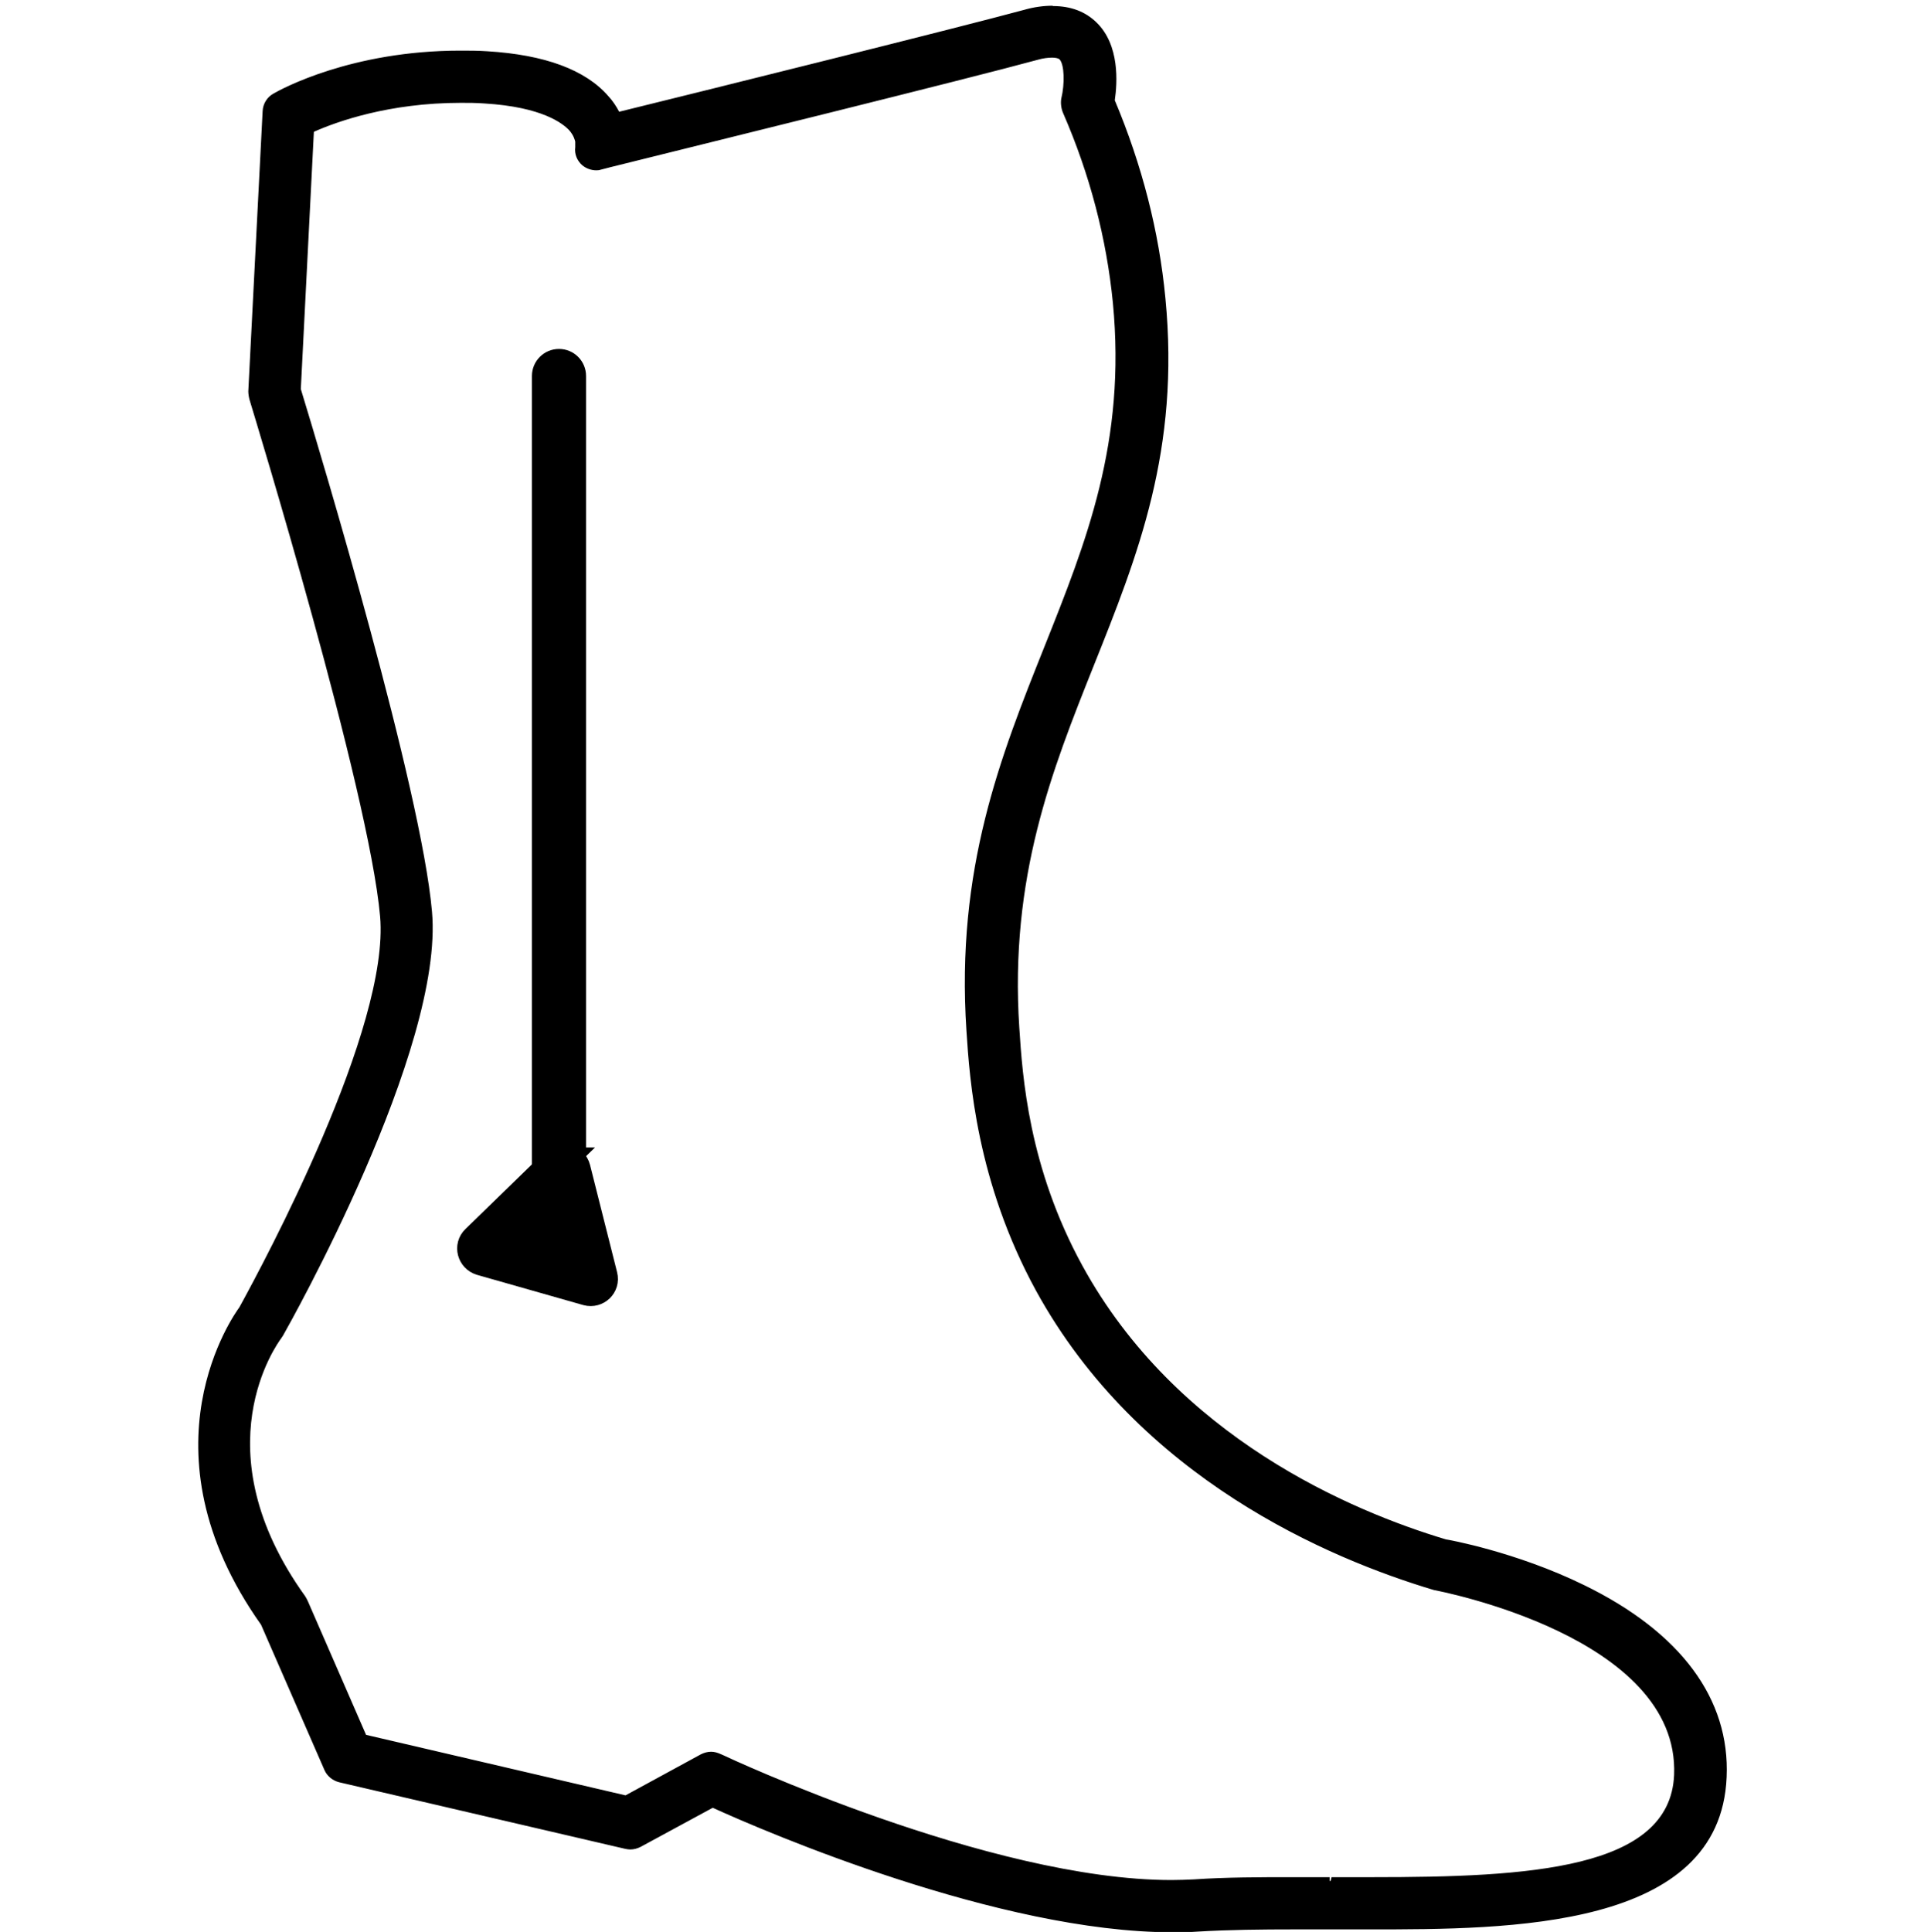 <?xml version="1.0" encoding="UTF-8"?>
<svg id="Livello_2" data-name="Livello 2" xmlns="http://www.w3.org/2000/svg" viewBox="0 0 60.44 60.68">
  <defs>
    <style>
      .cls-1 {
        fill: none;
      }

      .cls-1, .cls-2 {
        stroke-width: 0px;
      }

      .cls-3 {
        stroke-linecap: round;
        stroke-linejoin: round;
        stroke-width: .25px;
      }

      .cls-3, .cls-2, .cls-4 {
        fill: #000;
      }

      .cls-3, .cls-4 {
        stroke: #000;
      }

      .cls-4 {
        stroke-miterlimit: 10;
      }
    </style>
  </defs>
  <g id="Livello_1-2" data-name="Livello 1">
    <g>
      <g>
        <path class="cls-2" d="M36.8,60.56c-5.47,0-12.86-3.21-14.44-3.92l-2.32,1.26c-.08.04-.17.07-.26.07-.04,0-.09,0-.13-.01l-8.98-2.09c-.17-.04-.31-.16-.38-.32l-2-4.58c-3.88-5.45-.82-9.64-.69-9.82.8-1.46,4.76-8.83,4.45-12.37-.36-3.98-3.95-15.74-4.11-16.24-.02-.06-.04-.15-.03-.22l.45-8.8c.01-.19.11-.36.28-.45.23-.14,2.4-1.33,5.81-1.33.27,0,.55,0,.84.02,1.77.1,3.02.56,3.71,1.37.15.17.27.36.36.55,1.16-.29,10.62-2.62,12.82-3.23.31-.08.6-.13.86-.13.51,0,.94.16,1.27.48.73.71.62,1.92.53,2.41.85,1.96,1.39,4.06,1.6,6.18.46,4.73-.86,8.02-2.25,11.5-1.31,3.27-2.66,6.66-2.34,11.41.1,1.54.29,4.41,2,7.52,2.98,5.43,8.51,7.76,11.54,8.67h0s2.14.38,4.29,1.43c2.98,1.46,4.5,3.5,4.4,5.91-.18,4.3-5.58,4.66-11.09,4.66h-2.39c-1,0-2.05,0-3.04.06-.25.02-.52.02-.78.02ZM22.34,55.15c.08,0,.17.02.24.05.15.07,8.47,3.97,14.22,3.97.24,0,.47,0,.71-.02,1.02-.06,2.11-.07,3.03-.07h2.57c4.99,0,9.48-.25,9.61-3.33.19-4.44-7.54-5.92-7.62-5.93-3.27-.97-9.22-3.48-12.44-9.35-1.86-3.39-2.07-6.57-2.17-8.1-.34-5.07,1.07-8.6,2.44-12.01,1.33-3.32,2.58-6.46,2.16-10.86-.2-2.03-.73-4.05-1.57-5.99-.04-.1-.08-.27-.05-.39.09-.41.13-1.13-.1-1.35-.06-.06-.17-.09-.31-.09-.17,0-.36.04-.49.08-2.12.58-10.79,2.72-13.4,3.37l-.31.08s-.09.02-.13.02c-.13,0-.26-.05-.36-.13-.13-.12-.21-.29-.19-.47l.02-.18s-.03-.23-.22-.44c-.25-.29-.94-.78-2.74-.89-.25-.01-.5-.02-.75-.02-2.35,0-4.06.64-4.74.95l-.42,8.2c.62,2.02,3.78,12.52,4.13,16.39.38,4.31-4.46,12.88-4.66,13.25,0,0-.06.08-.06.09-.11.14-2.62,3.53.76,8.24l-.04.18.11-.05,1.85,4.26,8.31,1.94,2.37-1.32c.08-.04.17-.07.26-.07Z"/>
        <path class="cls-2" d="M33.06.43c.48,0,.88.15,1.18.44.68.66.58,1.8.5,2.3.86,2.01,1.39,4.1,1.6,6.21.45,4.7-.85,7.98-2.24,11.45-1.31,3.28-2.67,6.68-2.35,11.46.1,1.55.3,4.44,2.01,7.58,3,5.47,8.56,7.82,11.61,8.73.04,0,2.17.39,4.27,1.42,2.93,1.43,4.43,3.44,4.33,5.79-.18,4.28-5.7,4.54-10.97,4.54-.39,0-.77,0-1.16,0-.41,0-.82,0-1.22,0-1.09,0-2.11.01-3.05.07-.25.02-.51.02-.78.02-5.5,0-12.92-3.25-14.44-3.94l-2.38,1.29c-.06.03-.13.05-.2.05-.03,0-.07,0-.1-.01l-8.98-2.09c-.13-.03-.24-.12-.29-.25l-2-4.59c-3.84-5.4-.83-9.52-.7-9.69.17-.3,4.81-8.62,4.47-12.46-.35-3.97-3.96-15.77-4.11-16.27-.02-.05-.03-.13-.03-.18l.45-8.8c0-.14.09-.28.21-.35.16-.09,2.33-1.32,5.75-1.32.27,0,.55,0,.84.02,1.73.1,2.95.55,3.63,1.32.19.21.31.43.39.62,2.19-.54,10.84-2.68,12.93-3.25.3-.08.58-.12.83-.12M18.71,5.1c-.1,0-.2-.04-.28-.1-.1-.09-.16-.22-.15-.36l.02-.2s0-.24-.25-.53c-.26-.3-.98-.82-2.83-.93-.26-.01-.51-.02-.76-.02-2.45,0-4.2.69-4.86.99l-.42,8.28c.48,1.57,3.78,12.48,4.13,16.4.38,4.26-4.44,12.81-4.65,13.17-.01.02-.03.05-.05.07-.11.14-2.68,3.61.75,8.4,0,.01.05.09.06.1l1.88,4.31,8.37,1.95,2.46-1.33c.06-.03.13-.05.2-.05.06,0,.12.01.18.04l.06.03c.09.04,8.4,3.95,14.21,3.95.24,0,.48,0,.71-.02.95-.06,1.97-.07,3.04-.07.41,0,.82,0,1.24,0,.44,0,.88,0,1.32,0,4.94,0,9.6-.24,9.73-3.45.2-4.57-7.65-6.05-7.72-6.06-3.28-.98-9.16-3.46-12.35-9.29-1.84-3.36-2.05-6.52-2.15-8.05-.33-5.04,1.07-8.56,2.43-11.96,1.33-3.34,2.59-6.49,2.16-10.91-.2-2.05-.73-4.07-1.58-6.03-.04-.08-.06-.22-.04-.31.09-.39.16-1.19-.13-1.47-.09-.09-.24-.12-.4-.12-.19,0-.39.04-.52.08-2.11.58-10.79,2.72-13.4,3.37l-.31.08s-.07.01-.1.01M33.06.18c-.27,0-.58.04-.89.13-1.99.54-9.99,2.53-12.72,3.2-.09-.17-.2-.34-.34-.49-.72-.83-2-1.3-3.8-1.41-.29-.02-.57-.02-.85-.02-3.42,0-5.63,1.21-5.87,1.35-.2.11-.33.32-.34.55l-.45,8.8c0,.09.02.2.04.27.15.5,3.75,12.26,4.1,16.22.31,3.5-3.63,10.84-4.42,12.28-.13.18-3.24,4.44.68,9.97l1.99,4.56c.08.19.26.34.47.39l8.98,2.09c.05.01.1.02.16.02.11,0,.22-.03.32-.08l2.27-1.23c1.69.77,9,3.91,14.43,3.91.27,0,.53,0,.79-.02.99-.06,2.04-.07,3.04-.07h1.06s.15,0,.15,0h.06s1.1,0,1.1,0c4.39,0,11.02,0,11.22-4.78.11-2.46-1.44-4.55-4.47-6.03-2.16-1.06-4.33-1.44-4.35-1.44-2.97-.89-8.47-3.21-11.42-8.6-1.69-3.09-1.88-5.94-1.98-7.47-.31-4.73,1.03-8.09,2.33-11.35,1.4-3.5,2.72-6.8,2.26-11.56-.2-2.11-.74-4.2-1.59-6.22.08-.55.16-1.74-.58-2.45-.35-.34-.81-.51-1.36-.51h0ZM18.71,5.35c.05,0,.11,0,.16-.02l.31-.08c2.61-.65,11.29-2.79,13.41-3.37.17-.05.33-.07.46-.07.11,0,.19.02.23.05.16.16.17.78.06,1.23-.03.15,0,.34.06.47.84,1.93,1.36,3.93,1.56,5.95.42,4.37-.83,7.49-2.15,10.8-1.37,3.43-2.79,6.97-2.45,12.07.1,1.54.32,4.74,2.18,8.15,3.24,5.91,9.22,8.43,12.5,9.41.1.02,7.73,1.45,7.55,5.81-.13,2.97-4.56,3.21-9.48,3.21-.43,0-.86,0-1.28,0l-.06.25v-.25c-.41,0-.82,0-1.22,0-.93,0-2.03,0-3.05.07-.23.01-.46.02-.7.02-5.73,0-14.02-3.89-14.1-3.93l-.07-.03c-.09-.04-.19-.07-.29-.07-.11,0-.22.03-.32.08l-2.37,1.29-8.15-1.9-1.83-4.2s-.03-.06-.05-.1c0,0-.03-.04-.03-.05-3.33-4.63-.86-7.96-.76-8.1.01-.02.05-.07.06-.09.21-.37,5.07-9,4.68-13.32-.34-3.86-3.46-14.25-4.12-16.41l.41-8.08c.72-.32,2.36-.91,4.62-.91.24,0,.49,0,.74.02,1.82.11,2.46.63,2.66.84.15.17.18.32.19.36v.17c-.03.22.06.43.22.57.12.1.28.16.44.16h0Z"/>
      </g>
      <path class="cls-3" d="M33.06.85c.37,0,.66.11.89.32.54.53.44,1.52.37,1.93-.01.08,0,.16.03.24.84,1.97,1.37,4.02,1.57,6.08.44,4.6-.85,7.82-2.21,11.25-1.33,3.33-2.7,6.77-2.38,11.65.11,1.58.3,4.53,2.07,7.75,3.07,5.6,8.75,8,11.87,8.93.02,0,.04.01.06.01.02,0,2.11.39,4.15,1.38,2.77,1.35,4.19,3.22,4.09,5.39-.16,3.81-5.08,4.13-10.55,4.13h-1.1s-.06,0-.06,0h-.15s-1.07,0-1.07,0c-1.01,0-2.08,0-3.08.07-.24.02-.49.02-.75.02-5.43,0-12.83-3.25-14.26-3.9-.06-.03-.12-.04-.18-.04-.07,0-.14.02-.2.05l-2.38,1.29-8.98-2.1-2-4.59s-.03-.05-.04-.08c-3.66-5.15-.83-9.03-.71-9.19.01-.02.04-.06.05-.08.81-1.47,4.83-8.97,4.5-12.67-.36-4.03-3.97-15.85-4.13-16.39l.45-8.8c.22-.13,2.29-1.26,5.53-1.26.26,0,.53,0,.81.02,1.61.1,2.73.49,3.33,1.18.14.16.24.32.31.5.07.16.22.27.39.27.03,0,.07,0,.1-.01,2.52-.62,10.89-2.7,12.94-3.25.26-.07.5-.11.72-.11M18.71,5.1v-.43s.02-.2.02-.2c0-.02,0-.05,0-.07,0-.12-.06-.44-.36-.77-.38-.43-1.23-.96-3.13-1.07-.27-.02-.53-.02-.78-.02-2.55,0-4.37.72-5.04,1.03-.14.07-.24.21-.25.36l-.42,8.28s0,.1.02.15c.38,1.26,3.76,12.42,4.11,16.32.37,4.12-4.39,12.57-4.61,12.95-.12.16-2.86,3.86.73,8.88,0,0,0,.01,0,.01l.02.03,1.88,4.31c.05.12.16.21.29.24l8.37,1.95s.06.01.1.01c.07,0,.14-.02.2-.05l2.46-1.33.06.03c.08.04,8.5,4,14.4,4,.25,0,.5,0,.74-.02,1.01-.06,2.09-.07,3.01-.07.4,0,.81,0,1.26,0,.43,0,.87,0,1.3,0,5.27,0,10.01-.3,10.16-3.86.21-4.82-7.54-6.39-8.05-6.49-3.18-.95-8.96-3.39-12.08-9.08-1.79-3.27-2-6.38-2.1-7.87-.33-4.94,1.06-8.41,2.4-11.77,1.35-3.39,2.63-6.58,2.19-11.11-.2-2.09-.74-4.16-1.61-6.16,0-.01-.01-.05-.02-.05,0,0,0,0,0,0,.03-.14.29-1.34-.25-1.87-.17-.16-.4-.24-.7-.24-.19,0-.4.03-.64.1-2.1.57-10.78,2.72-13.39,3.37l-.31.08v.43M33.06.43c-.25,0-.53.04-.83.12-2.09.57-10.74,2.71-12.93,3.25-.08-.19-.2-.4-.39-.62-.68-.78-1.9-1.22-3.63-1.32-.29-.02-.56-.02-.84-.02-3.42,0-5.59,1.23-5.75,1.32-.13.07-.21.2-.21.35l-.45,8.8c0,.05.01.13.03.18.15.5,3.76,12.3,4.11,16.27.34,3.84-4.3,12.15-4.47,12.46-.13.17-3.14,4.3.7,9.69l2,4.59c.05.12.16.21.29.25l8.98,2.09s.07.01.1.01c.07,0,.14-.02.2-.05l2.38-1.29c1.52.69,8.95,3.94,14.44,3.94.26,0,.52,0,.78-.02.94-.06,1.97-.07,3.05-.07.4,0,.8,0,1.22,0,.38,0,.77,0,1.16,0,5.27,0,10.79-.26,10.97-4.54.1-2.36-1.4-4.36-4.33-5.79-2.1-1.03-4.23-1.41-4.27-1.42-3.05-.91-8.62-3.26-11.61-8.73-1.72-3.14-1.91-6.03-2.01-7.58-.32-4.78,1.04-8.18,2.35-11.46,1.39-3.47,2.69-6.75,2.24-11.45-.2-2.11-.74-4.2-1.6-6.21.08-.5.18-1.64-.5-2.3-.31-.3-.7-.44-1.18-.44h0ZM18.71,5.1s.07,0,.1-.01l.31-.08c2.61-.64,11.29-2.79,13.4-3.37.14-.04.34-.08.52-.08.16,0,.31.03.4.12.29.28.22,1.08.13,1.47-.02.09,0,.23.04.31.85,1.95,1.38,3.98,1.58,6.03.43,4.43-.83,7.58-2.16,10.91-1.36,3.4-2.76,6.92-2.43,11.96.1,1.52.31,4.69,2.15,8.05,3.19,5.83,9.07,8.31,12.35,9.29.08.01,7.92,1.49,7.72,6.06-.14,3.22-4.8,3.45-9.73,3.45-.44,0-.88,0-1.32,0-.42,0-.84,0-1.24,0-1.07,0-2.09.01-3.04.07-.23.01-.47.02-.71.02-5.81,0-14.12-3.91-14.21-3.95l-.06-.03c-.06-.03-.12-.04-.18-.04-.07,0-.14.02-.2.05l-2.46,1.33-8.37-1.95-1.88-4.31s-.05-.09-.06-.1c-3.43-4.78-.86-8.25-.75-8.4.01-.02.04-.05.05-.07.21-.36,5.03-8.91,4.65-13.17-.35-3.92-3.65-14.84-4.13-16.4l.42-8.28c.66-.31,2.41-.99,4.86-.99.24,0,.5,0,.76.02,1.85.11,2.56.63,2.83.93.25.28.25.53.25.53l-.02.2c-.01.14.04.27.15.36.08.07.18.1.28.1h0Z"/>
    </g>
    <rect class="cls-1" width="60.44" height="60.44"/>
    <path class="cls-2" d="M17.56,38.69c-.47,0-.85-.38-.85-.85V11.81c0-.47.38-.85.85-.85s.85.38.85.85v26.03c0,.47-.38.85-.85.85Z"/>
    <path class="cls-4" d="M17.46,36.54l-2.49,2.42c-.2.19-.11.52.15.6l3.34.95c.26.07.51-.16.44-.43l-.85-3.37c-.07-.27-.4-.36-.59-.17Z"/>
  </g>
</svg>